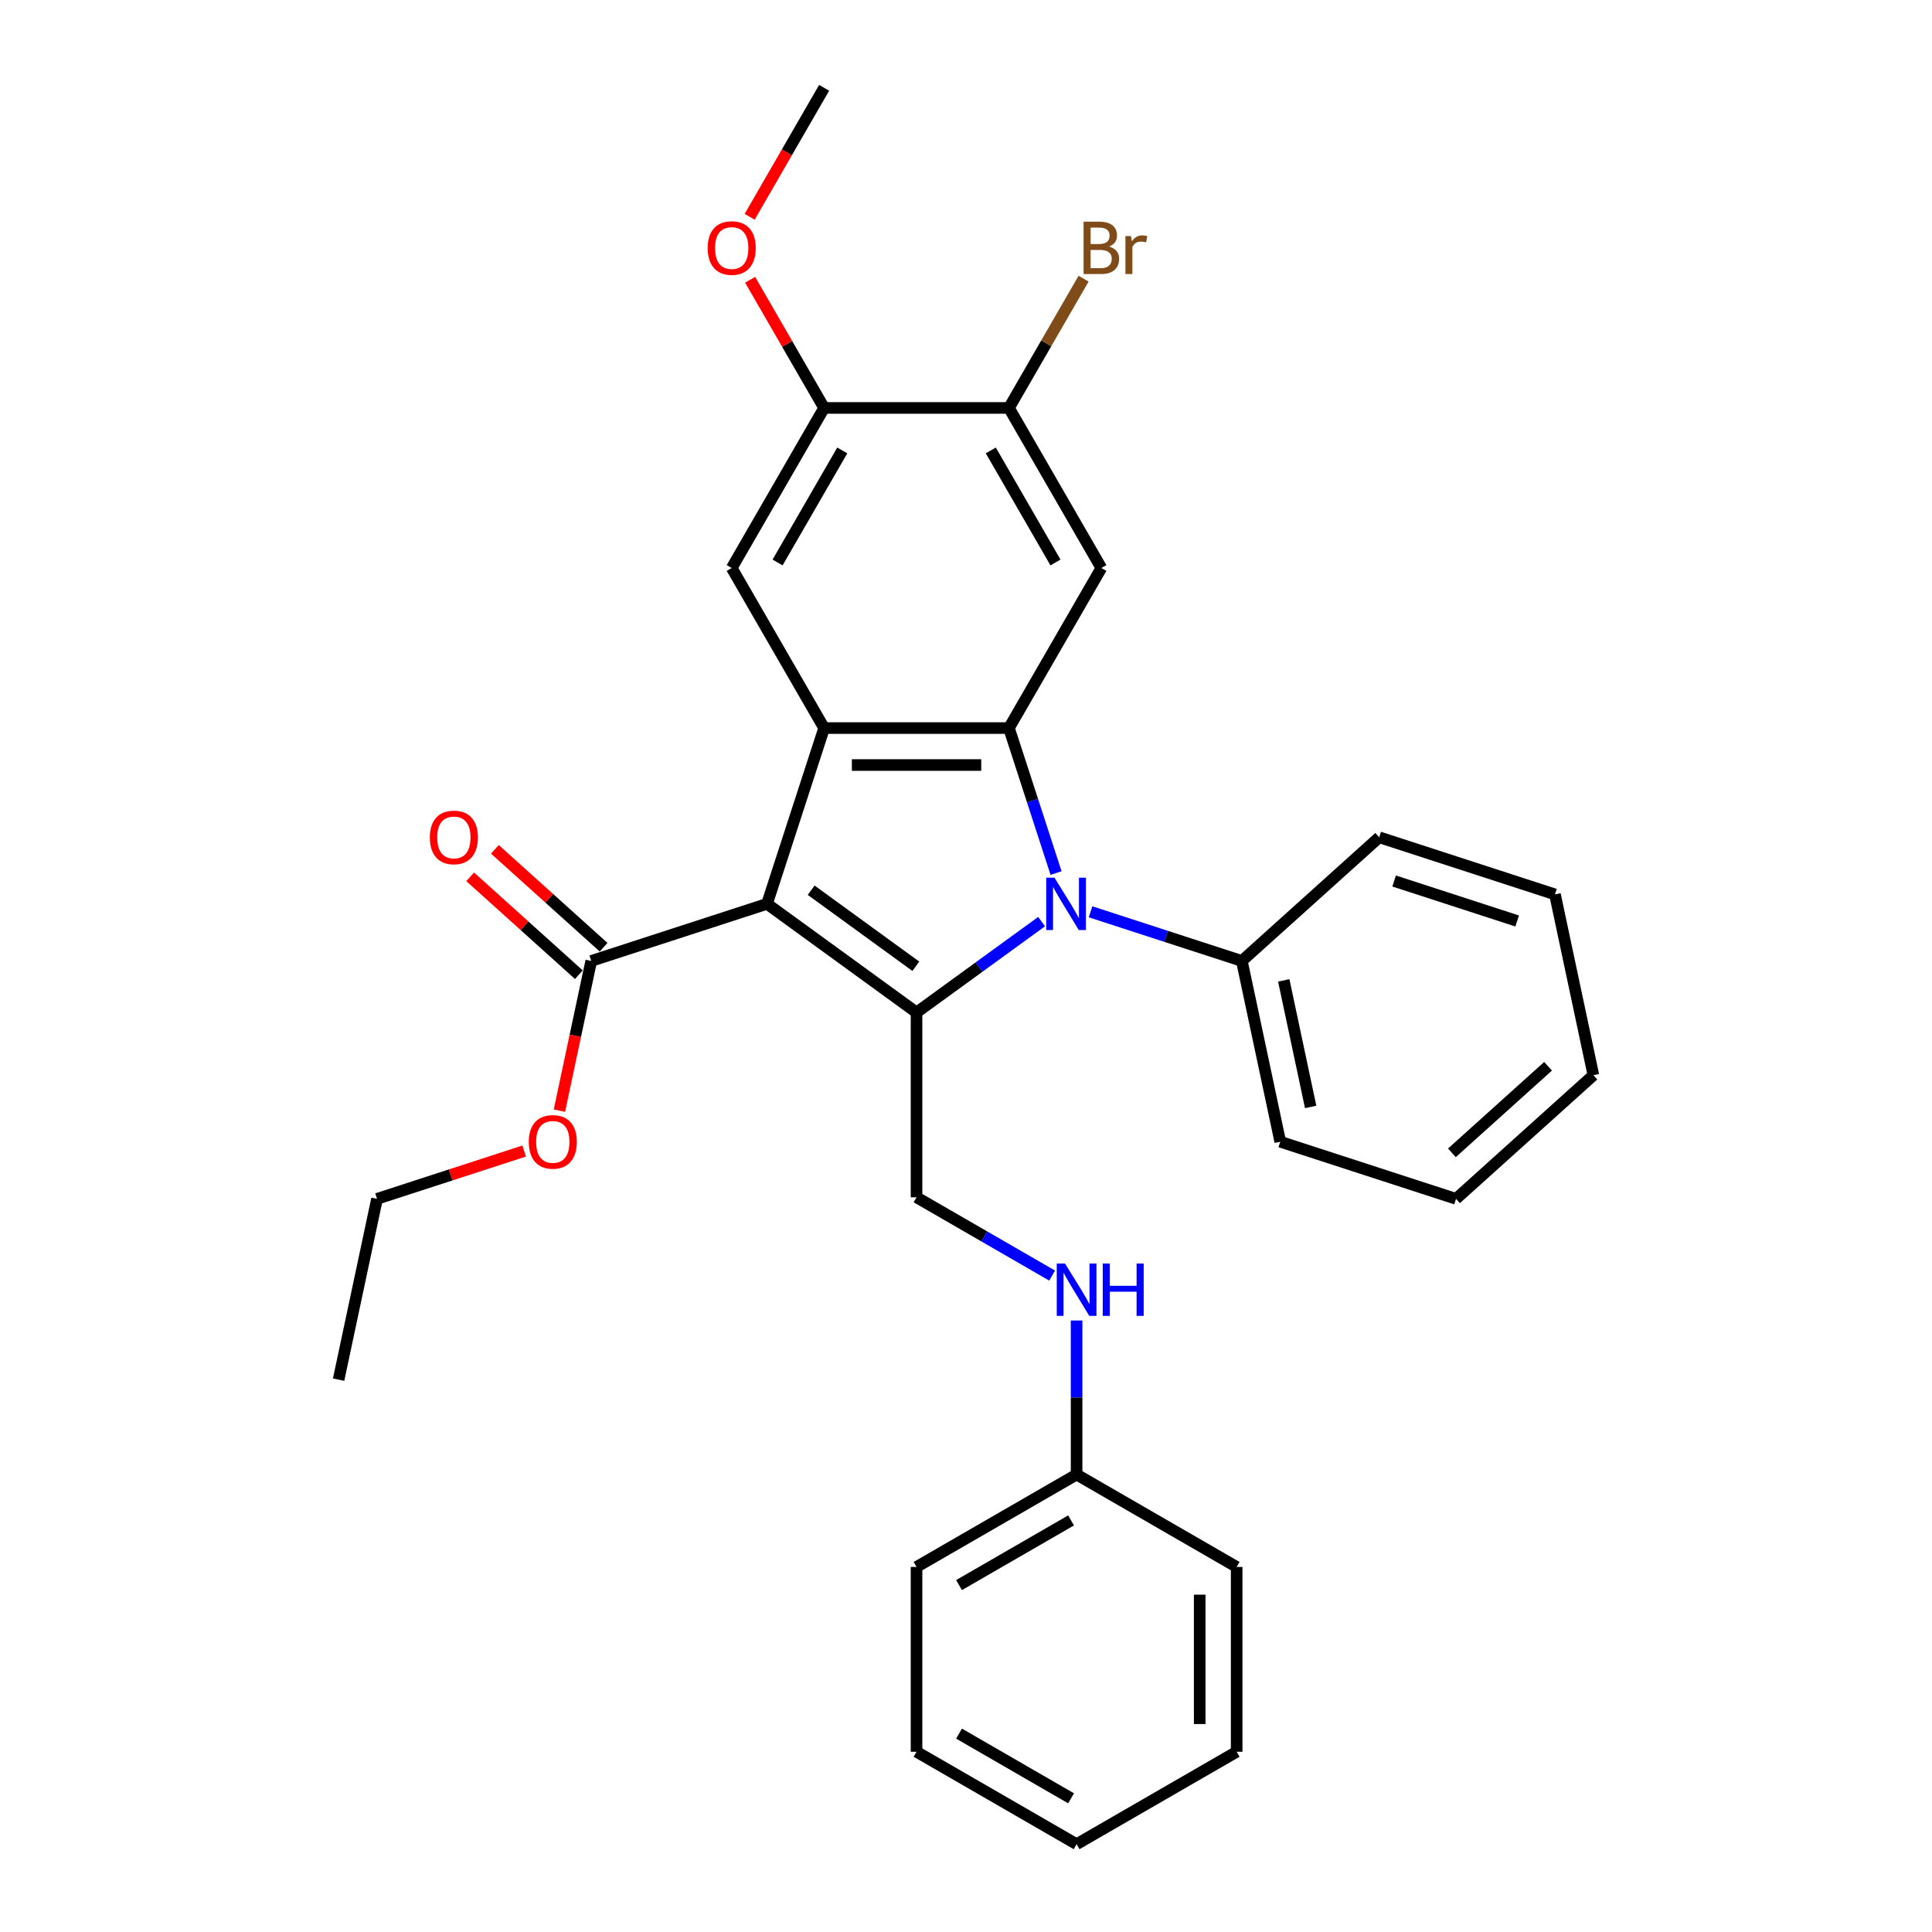 <?xml version='1.0' encoding='iso-8859-1'?>
<svg version='1.1' baseProfile='full'
              xmlns='http://www.w3.org/2000/svg'
                      xmlns:rdkit='http://www.rdkit.org/xml'
                      xmlns:xlink='http://www.w3.org/1999/xlink'
                  xml:space='preserve'
width='1000px' height='1000px' viewBox='0 0 1000 1000'>
<!-- END OF HEADER -->
<rect style='opacity:1.0;fill:#FFFFFF;stroke:none' width='1000' height='1000' x='0' y='0'> </rect>
<path class='bond-0' d='M 397.005,467.827 L 474.399,524.057' style='fill:none;fill-rule:evenodd;stroke:#000000;stroke-width:6px;stroke-linecap:butt;stroke-linejoin:miter;stroke-opacity:1' />
<path class='bond-0' d='M 419.86,460.783 L 474.036,500.144' style='fill:none;fill-rule:evenodd;stroke:#000000;stroke-width:6px;stroke-linecap:butt;stroke-linejoin:miter;stroke-opacity:1' />
<path class='bond-3' d='M 397.005,467.827 L 426.567,376.845' style='fill:none;fill-rule:evenodd;stroke:#000000;stroke-width:6px;stroke-linecap:butt;stroke-linejoin:miter;stroke-opacity:1' />
<path class='bond-5' d='M 397.005,467.827 L 306.023,497.389' style='fill:none;fill-rule:evenodd;stroke:#000000;stroke-width:6px;stroke-linecap:butt;stroke-linejoin:miter;stroke-opacity:1' />
<path class='bond-1' d='M 474.399,524.057 L 506.763,500.543' style='fill:none;fill-rule:evenodd;stroke:#000000;stroke-width:6px;stroke-linecap:butt;stroke-linejoin:miter;stroke-opacity:1' />
<path class='bond-1' d='M 506.763,500.543 L 539.127,477.029' style='fill:none;fill-rule:evenodd;stroke:#0000FF;stroke-width:6px;stroke-linecap:butt;stroke-linejoin:miter;stroke-opacity:1' />
<path class='bond-7' d='M 474.399,524.057 L 474.399,619.721' style='fill:none;fill-rule:evenodd;stroke:#000000;stroke-width:6px;stroke-linecap:butt;stroke-linejoin:miter;stroke-opacity:1' />
<path class='bond-10' d='M 564.459,471.942 L 603.617,484.665' style='fill:none;fill-rule:evenodd;stroke:#0000FF;stroke-width:6px;stroke-linecap:butt;stroke-linejoin:miter;stroke-opacity:1' />
<path class='bond-10' d='M 603.617,484.665 L 642.775,497.389' style='fill:none;fill-rule:evenodd;stroke:#000000;stroke-width:6px;stroke-linecap:butt;stroke-linejoin:miter;stroke-opacity:1' />
<path class='bond-30' d='M 546.614,451.889 L 534.422,414.367' style='fill:none;fill-rule:evenodd;stroke:#0000FF;stroke-width:6px;stroke-linecap:butt;stroke-linejoin:miter;stroke-opacity:1' />
<path class='bond-30' d='M 534.422,414.367 L 522.231,376.845' style='fill:none;fill-rule:evenodd;stroke:#000000;stroke-width:6px;stroke-linecap:butt;stroke-linejoin:miter;stroke-opacity:1' />
<path class='bond-2' d='M 522.231,376.845 L 426.567,376.845' style='fill:none;fill-rule:evenodd;stroke:#000000;stroke-width:6px;stroke-linecap:butt;stroke-linejoin:miter;stroke-opacity:1' />
<path class='bond-2' d='M 507.881,395.978 L 440.916,395.978' style='fill:none;fill-rule:evenodd;stroke:#000000;stroke-width:6px;stroke-linecap:butt;stroke-linejoin:miter;stroke-opacity:1' />
<path class='bond-4' d='M 522.231,376.845 L 570.063,293.997' style='fill:none;fill-rule:evenodd;stroke:#000000;stroke-width:6px;stroke-linecap:butt;stroke-linejoin:miter;stroke-opacity:1' />
<path class='bond-6' d='M 426.567,376.845 L 378.735,293.997' style='fill:none;fill-rule:evenodd;stroke:#000000;stroke-width:6px;stroke-linecap:butt;stroke-linejoin:miter;stroke-opacity:1' />
<path class='bond-31' d='M 570.063,293.997 L 522.231,211.15' style='fill:none;fill-rule:evenodd;stroke:#000000;stroke-width:6px;stroke-linecap:butt;stroke-linejoin:miter;stroke-opacity:1' />
<path class='bond-31' d='M 546.319,291.137 L 512.836,233.143' style='fill:none;fill-rule:evenodd;stroke:#000000;stroke-width:6px;stroke-linecap:butt;stroke-linejoin:miter;stroke-opacity:1' />
<path class='bond-12' d='M 312.424,490.279 L 284.292,464.949' style='fill:none;fill-rule:evenodd;stroke:#000000;stroke-width:6px;stroke-linecap:butt;stroke-linejoin:miter;stroke-opacity:1' />
<path class='bond-12' d='M 284.292,464.949 L 256.16,439.619' style='fill:none;fill-rule:evenodd;stroke:#FF0000;stroke-width:6px;stroke-linecap:butt;stroke-linejoin:miter;stroke-opacity:1' />
<path class='bond-12' d='M 299.622,504.498 L 271.489,479.168' style='fill:none;fill-rule:evenodd;stroke:#000000;stroke-width:6px;stroke-linecap:butt;stroke-linejoin:miter;stroke-opacity:1' />
<path class='bond-12' d='M 271.489,479.168 L 243.357,453.837' style='fill:none;fill-rule:evenodd;stroke:#FF0000;stroke-width:6px;stroke-linecap:butt;stroke-linejoin:miter;stroke-opacity:1' />
<path class='bond-14' d='M 306.023,497.389 L 297.788,536.13' style='fill:none;fill-rule:evenodd;stroke:#000000;stroke-width:6px;stroke-linecap:butt;stroke-linejoin:miter;stroke-opacity:1' />
<path class='bond-14' d='M 297.788,536.13 L 289.553,574.872' style='fill:none;fill-rule:evenodd;stroke:#FF0000;stroke-width:6px;stroke-linecap:butt;stroke-linejoin:miter;stroke-opacity:1' />
<path class='bond-9' d='M 378.735,293.997 L 426.567,211.15' style='fill:none;fill-rule:evenodd;stroke:#000000;stroke-width:6px;stroke-linecap:butt;stroke-linejoin:miter;stroke-opacity:1' />
<path class='bond-9' d='M 402.479,291.137 L 435.961,233.143' style='fill:none;fill-rule:evenodd;stroke:#000000;stroke-width:6px;stroke-linecap:butt;stroke-linejoin:miter;stroke-opacity:1' />
<path class='bond-11' d='M 474.399,619.721 L 509.49,639.981' style='fill:none;fill-rule:evenodd;stroke:#000000;stroke-width:6px;stroke-linecap:butt;stroke-linejoin:miter;stroke-opacity:1' />
<path class='bond-11' d='M 509.49,639.981 L 544.58,660.24' style='fill:none;fill-rule:evenodd;stroke:#0000FF;stroke-width:6px;stroke-linecap:butt;stroke-linejoin:miter;stroke-opacity:1' />
<path class='bond-8' d='M 522.231,211.15 L 426.567,211.15' style='fill:none;fill-rule:evenodd;stroke:#000000;stroke-width:6px;stroke-linecap:butt;stroke-linejoin:miter;stroke-opacity:1' />
<path class='bond-13' d='M 522.231,211.15 L 541.546,177.695' style='fill:none;fill-rule:evenodd;stroke:#000000;stroke-width:6px;stroke-linecap:butt;stroke-linejoin:miter;stroke-opacity:1' />
<path class='bond-13' d='M 541.546,177.695 L 560.861,144.24' style='fill:none;fill-rule:evenodd;stroke:#7F4C19;stroke-width:6px;stroke-linecap:butt;stroke-linejoin:miter;stroke-opacity:1' />
<path class='bond-16' d='M 426.567,211.15 L 407.417,177.982' style='fill:none;fill-rule:evenodd;stroke:#000000;stroke-width:6px;stroke-linecap:butt;stroke-linejoin:miter;stroke-opacity:1' />
<path class='bond-16' d='M 407.417,177.982 L 388.268,144.814' style='fill:none;fill-rule:evenodd;stroke:#FF0000;stroke-width:6px;stroke-linecap:butt;stroke-linejoin:miter;stroke-opacity:1' />
<path class='bond-17' d='M 642.775,497.389 L 662.664,590.962' style='fill:none;fill-rule:evenodd;stroke:#000000;stroke-width:6px;stroke-linecap:butt;stroke-linejoin:miter;stroke-opacity:1' />
<path class='bond-17' d='M 664.473,507.447 L 678.396,572.948' style='fill:none;fill-rule:evenodd;stroke:#000000;stroke-width:6px;stroke-linecap:butt;stroke-linejoin:miter;stroke-opacity:1' />
<path class='bond-18' d='M 642.775,497.389 L 713.867,433.377' style='fill:none;fill-rule:evenodd;stroke:#000000;stroke-width:6px;stroke-linecap:butt;stroke-linejoin:miter;stroke-opacity:1' />
<path class='bond-15' d='M 557.246,683.491 L 557.246,723.354' style='fill:none;fill-rule:evenodd;stroke:#0000FF;stroke-width:6px;stroke-linecap:butt;stroke-linejoin:miter;stroke-opacity:1' />
<path class='bond-15' d='M 557.246,723.354 L 557.246,763.217' style='fill:none;fill-rule:evenodd;stroke:#000000;stroke-width:6px;stroke-linecap:butt;stroke-linejoin:miter;stroke-opacity:1' />
<path class='bond-19' d='M 271.305,595.78 L 233.228,608.152' style='fill:none;fill-rule:evenodd;stroke:#FF0000;stroke-width:6px;stroke-linecap:butt;stroke-linejoin:miter;stroke-opacity:1' />
<path class='bond-19' d='M 233.228,608.152 L 195.151,620.524' style='fill:none;fill-rule:evenodd;stroke:#000000;stroke-width:6px;stroke-linecap:butt;stroke-linejoin:miter;stroke-opacity:1' />
<path class='bond-20' d='M 557.246,763.217 L 474.399,811.049' style='fill:none;fill-rule:evenodd;stroke:#000000;stroke-width:6px;stroke-linecap:butt;stroke-linejoin:miter;stroke-opacity:1' />
<path class='bond-20' d='M 554.386,786.961 L 496.392,820.444' style='fill:none;fill-rule:evenodd;stroke:#000000;stroke-width:6px;stroke-linecap:butt;stroke-linejoin:miter;stroke-opacity:1' />
<path class='bond-21' d='M 557.246,763.217 L 640.094,811.049' style='fill:none;fill-rule:evenodd;stroke:#000000;stroke-width:6px;stroke-linecap:butt;stroke-linejoin:miter;stroke-opacity:1' />
<path class='bond-22' d='M 388.025,112.211 L 407.296,78.833' style='fill:none;fill-rule:evenodd;stroke:#FF0000;stroke-width:6px;stroke-linecap:butt;stroke-linejoin:miter;stroke-opacity:1' />
<path class='bond-22' d='M 407.296,78.833 L 426.567,45.455' style='fill:none;fill-rule:evenodd;stroke:#000000;stroke-width:6px;stroke-linecap:butt;stroke-linejoin:miter;stroke-opacity:1' />
<path class='bond-24' d='M 662.664,590.962 L 753.646,620.524' style='fill:none;fill-rule:evenodd;stroke:#000000;stroke-width:6px;stroke-linecap:butt;stroke-linejoin:miter;stroke-opacity:1' />
<path class='bond-25' d='M 713.867,433.377 L 804.849,462.939' style='fill:none;fill-rule:evenodd;stroke:#000000;stroke-width:6px;stroke-linecap:butt;stroke-linejoin:miter;stroke-opacity:1' />
<path class='bond-25' d='M 721.602,456.008 L 785.289,476.701' style='fill:none;fill-rule:evenodd;stroke:#000000;stroke-width:6px;stroke-linecap:butt;stroke-linejoin:miter;stroke-opacity:1' />
<path class='bond-23' d='M 195.151,620.524 L 175.261,714.098' style='fill:none;fill-rule:evenodd;stroke:#000000;stroke-width:6px;stroke-linecap:butt;stroke-linejoin:miter;stroke-opacity:1' />
<path class='bond-27' d='M 474.399,811.049 L 474.399,906.713' style='fill:none;fill-rule:evenodd;stroke:#000000;stroke-width:6px;stroke-linecap:butt;stroke-linejoin:miter;stroke-opacity:1' />
<path class='bond-26' d='M 640.094,811.049 L 640.094,906.713' style='fill:none;fill-rule:evenodd;stroke:#000000;stroke-width:6px;stroke-linecap:butt;stroke-linejoin:miter;stroke-opacity:1' />
<path class='bond-26' d='M 620.961,825.399 L 620.961,892.364' style='fill:none;fill-rule:evenodd;stroke:#000000;stroke-width:6px;stroke-linecap:butt;stroke-linejoin:miter;stroke-opacity:1' />
<path class='bond-32' d='M 753.646,620.524 L 824.739,556.512' style='fill:none;fill-rule:evenodd;stroke:#000000;stroke-width:6px;stroke-linecap:butt;stroke-linejoin:miter;stroke-opacity:1' />
<path class='bond-32' d='M 751.508,596.704 L 801.272,551.896' style='fill:none;fill-rule:evenodd;stroke:#000000;stroke-width:6px;stroke-linecap:butt;stroke-linejoin:miter;stroke-opacity:1' />
<path class='bond-29' d='M 804.849,462.939 L 824.739,556.512' style='fill:none;fill-rule:evenodd;stroke:#000000;stroke-width:6px;stroke-linecap:butt;stroke-linejoin:miter;stroke-opacity:1' />
<path class='bond-28' d='M 640.094,906.713 L 557.246,954.545' style='fill:none;fill-rule:evenodd;stroke:#000000;stroke-width:6px;stroke-linecap:butt;stroke-linejoin:miter;stroke-opacity:1' />
<path class='bond-33' d='M 474.399,906.713 L 557.246,954.545' style='fill:none;fill-rule:evenodd;stroke:#000000;stroke-width:6px;stroke-linecap:butt;stroke-linejoin:miter;stroke-opacity:1' />
<path class='bond-33' d='M 496.392,897.319 L 554.386,930.801' style='fill:none;fill-rule:evenodd;stroke:#000000;stroke-width:6px;stroke-linecap:butt;stroke-linejoin:miter;stroke-opacity:1' />
<path  class='atom-2' d='M 545.804 454.281
L 554.682 468.63
Q 555.562 470.046, 556.978 472.61
Q 558.393 475.174, 558.47 475.327
L 558.47 454.281
L 562.067 454.281
L 562.067 481.373
L 558.355 481.373
L 548.827 465.684
Q 547.717 463.847, 546.531 461.743
Q 545.383 459.638, 545.039 458.987
L 545.039 481.373
L 541.518 481.373
L 541.518 454.281
L 545.804 454.281
' fill='#0000FF'/>
<path  class='atom-12' d='M 551.258 654.007
L 560.135 668.357
Q 561.015 669.772, 562.431 672.336
Q 563.847 674.9, 563.924 675.053
L 563.924 654.007
L 567.521 654.007
L 567.521 681.099
L 563.809 681.099
L 554.281 665.41
Q 553.171 663.573, 551.985 661.469
Q 550.837 659.364, 550.492 658.714
L 550.492 681.099
L 546.972 681.099
L 546.972 654.007
L 551.258 654.007
' fill='#0000FF'/>
<path  class='atom-12' d='M 570.773 654.007
L 574.447 654.007
L 574.447 665.525
L 588.299 665.525
L 588.299 654.007
L 591.972 654.007
L 591.972 681.099
L 588.299 681.099
L 588.299 668.586
L 574.447 668.586
L 574.447 681.099
L 570.773 681.099
L 570.773 654.007
' fill='#0000FF'/>
<path  class='atom-13' d='M 222.494 433.453
Q 222.494 426.948, 225.708 423.313
Q 228.923 419.678, 234.93 419.678
Q 240.938 419.678, 244.152 423.313
Q 247.367 426.948, 247.367 433.453
Q 247.367 440.035, 244.114 443.785
Q 240.862 447.497, 234.93 447.497
Q 228.961 447.497, 225.708 443.785
Q 222.494 440.073, 222.494 433.453
M 234.93 444.436
Q 239.063 444.436, 241.283 441.681
Q 243.54 438.887, 243.54 433.453
Q 243.54 428.134, 241.283 425.456
Q 239.063 422.739, 234.93 422.739
Q 230.798 422.739, 228.54 425.418
Q 226.321 428.096, 226.321 433.453
Q 226.321 438.925, 228.54 441.681
Q 230.798 444.436, 234.93 444.436
' fill='#FF0000'/>
<path  class='atom-14' d='M 574.023 127.613
Q 576.625 128.34, 577.926 129.948
Q 579.266 131.516, 579.266 133.851
Q 579.266 137.601, 576.855 139.744
Q 574.483 141.848, 569.967 141.848
L 560.86 141.848
L 560.86 114.756
L 568.857 114.756
Q 573.488 114.756, 575.822 116.631
Q 578.156 118.506, 578.156 121.95
Q 578.156 126.044, 574.023 127.613
M 564.495 117.817
L 564.495 126.312
L 568.857 126.312
Q 571.536 126.312, 572.914 125.241
Q 574.329 124.131, 574.329 121.95
Q 574.329 117.817, 568.857 117.817
L 564.495 117.817
M 569.967 138.787
Q 572.607 138.787, 574.023 137.524
Q 575.439 136.261, 575.439 133.851
Q 575.439 131.631, 573.87 130.522
Q 572.34 129.374, 569.393 129.374
L 564.495 129.374
L 564.495 138.787
L 569.967 138.787
' fill='#7F4C19'/>
<path  class='atom-14' d='M 585.426 122.18
L 585.847 124.896
Q 587.914 121.835, 591.281 121.835
Q 592.353 121.835, 593.807 122.218
L 593.233 125.432
Q 591.587 125.05, 590.669 125.05
Q 589.062 125.05, 587.99 125.7
Q 586.957 126.312, 586.115 127.805
L 586.115 141.848
L 582.518 141.848
L 582.518 122.18
L 585.426 122.18
' fill='#7F4C19'/>
<path  class='atom-15' d='M 273.697 591.039
Q 273.697 584.534, 276.911 580.898
Q 280.125 577.263, 286.133 577.263
Q 292.141 577.263, 295.355 580.898
Q 298.569 584.534, 298.569 591.039
Q 298.569 597.621, 295.317 601.371
Q 292.064 605.082, 286.133 605.082
Q 280.164 605.082, 276.911 601.371
Q 273.697 597.659, 273.697 591.039
M 286.133 602.021
Q 290.266 602.021, 292.485 599.266
Q 294.743 596.473, 294.743 591.039
Q 294.743 585.72, 292.485 583.041
Q 290.266 580.324, 286.133 580.324
Q 282 580.324, 279.743 583.003
Q 277.523 585.682, 277.523 591.039
Q 277.523 596.511, 279.743 599.266
Q 282 602.021, 286.133 602.021
' fill='#FF0000'/>
<path  class='atom-17' d='M 366.298 128.379
Q 366.298 121.873, 369.513 118.238
Q 372.727 114.603, 378.735 114.603
Q 384.742 114.603, 387.957 118.238
Q 391.171 121.873, 391.171 128.379
Q 391.171 134.96, 387.918 138.71
Q 384.666 142.422, 378.735 142.422
Q 372.765 142.422, 369.513 138.71
Q 366.298 134.999, 366.298 128.379
M 378.735 139.361
Q 382.867 139.361, 385.087 136.606
Q 387.344 133.812, 387.344 128.379
Q 387.344 123.06, 385.087 120.381
Q 382.867 117.664, 378.735 117.664
Q 374.602 117.664, 372.344 120.343
Q 370.125 123.021, 370.125 128.379
Q 370.125 133.851, 372.344 136.606
Q 374.602 139.361, 378.735 139.361
' fill='#FF0000'/>
</svg>
